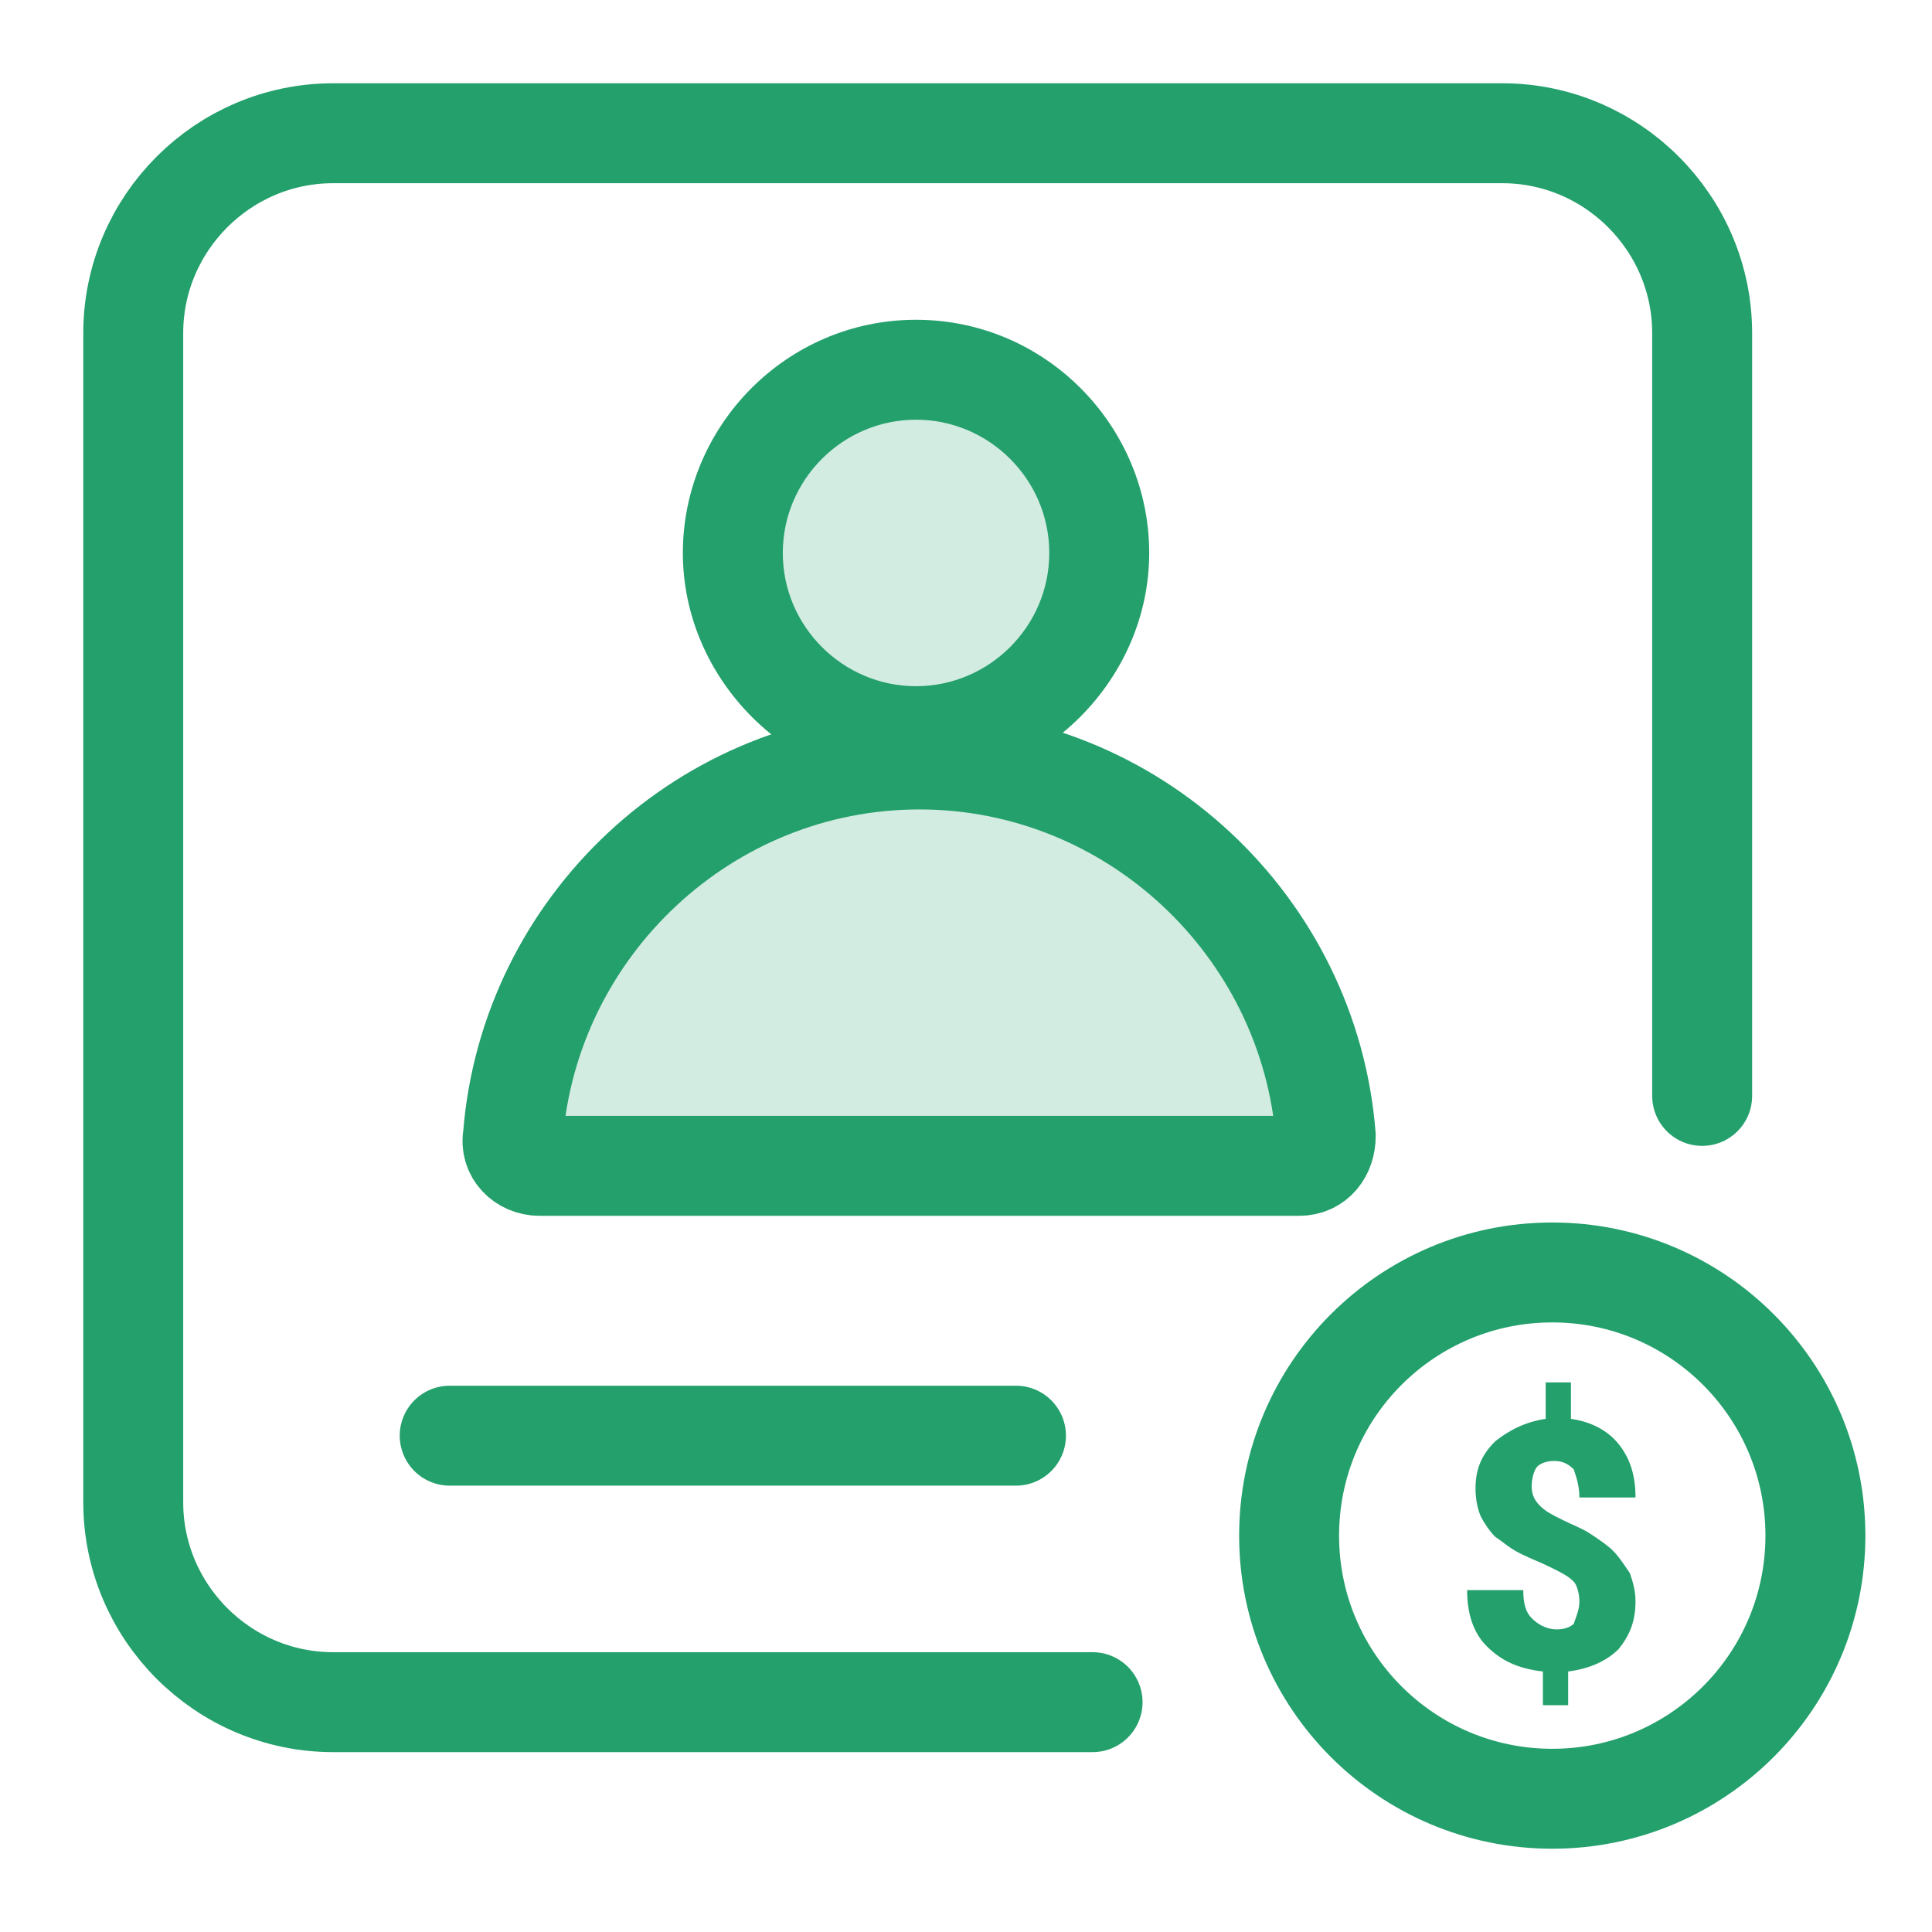 <svg xmlns="http://www.w3.org/2000/svg" width="58" height="58" viewBox="0 0 58 58" fill="none"><path d="M51.1 32.9V10C51.1 6.7 48.4 4 45.1 4H10C6.7 4 4 6.7 4 10V45.1C4 48.4 6.7 51.1 10 51.1H32.8" stroke="#23A06C" stroke-width="3" stroke-miterlimit="10" stroke-linecap="round"></path><circle cx="28" cy="17" r="5" fill="#23A06C" fill-opacity="0.2"></circle><path d="M32 16.6C32 14.124 29.976 12.1 27.5 12.1C25.024 12.1 23 14.124 23 16.6C23 19.076 25.024 21.1 27.5 21.1C29.976 21.1 32 19.076 32 16.6ZM21 16.6C21 13.072 23.881 10.1 27.5 10.1C31.119 10.1 34 13.072 34 16.6C34 20.124 31.024 23.1 27.5 23.1C23.976 23.1 21 20.124 21 16.6Z" fill="#23A06C" stroke="#23A06C"></path><path d="M16.2 35C15.7 35 15.3 34.6 15.4 34.1C15.9 27.8 21.2 22.8 27.6 22.8C34 22.8 39.3 27.8 39.8 34.1C39.8 34.6 39.5 35 39 35H16.2Z" fill="#23A06C" fill-opacity="0.2" stroke="#23A06C" stroke-width="3" stroke-miterlimit="10"></path><path d="M46.6 54C50.963 54 54.5 50.463 54.5 46.1C54.5 41.737 50.963 38.2 46.6 38.2C42.237 38.2 38.7 41.737 38.7 46.1C38.7 50.463 42.237 54 46.6 54Z" stroke="#23A06C" stroke-width="3" stroke-miterlimit="10"></path><path d="M13.5 43.1H30.5" stroke="#23A06C" stroke-width="3" stroke-miterlimit="10" stroke-linecap="round"></path><path d="M47.414 48.073C47.414 47.82 47.33 47.567 47.245 47.483C47.077 47.314 46.908 47.23 46.571 47.062C46.234 46.893 45.982 46.809 45.645 46.64C45.307 46.472 45.139 46.303 44.886 46.135C44.718 45.966 44.549 45.713 44.465 45.545C44.38 45.376 44.296 45.039 44.296 44.702C44.296 44.112 44.465 43.691 44.886 43.27C45.307 42.932 45.813 42.68 46.403 42.595V41.5H47.161V42.595C47.751 42.68 48.257 42.932 48.594 43.354C48.931 43.775 49.099 44.281 49.099 44.955H47.414C47.414 44.618 47.33 44.365 47.245 44.112C47.077 43.944 46.908 43.859 46.656 43.859C46.403 43.859 46.234 43.944 46.15 44.028C46.066 44.112 45.982 44.365 45.982 44.618C45.982 44.871 46.066 45.039 46.234 45.208C46.403 45.376 46.571 45.461 46.908 45.629C47.245 45.797 47.498 45.882 47.751 46.05C48.004 46.219 48.257 46.387 48.425 46.556C48.594 46.724 48.762 46.977 48.931 47.23C49.015 47.483 49.099 47.736 49.099 48.073C49.099 48.663 48.931 49.084 48.594 49.505C48.257 49.842 47.751 50.095 47.077 50.179V51.191H46.319V50.179C45.56 50.095 45.055 49.842 44.633 49.421C44.212 49 44.044 48.41 44.044 47.736H45.729C45.729 48.157 45.813 48.41 45.982 48.578C46.15 48.747 46.403 48.915 46.74 48.915C46.993 48.915 47.161 48.831 47.245 48.747C47.33 48.494 47.414 48.325 47.414 48.073Z" fill="#23A06C"></path></svg>